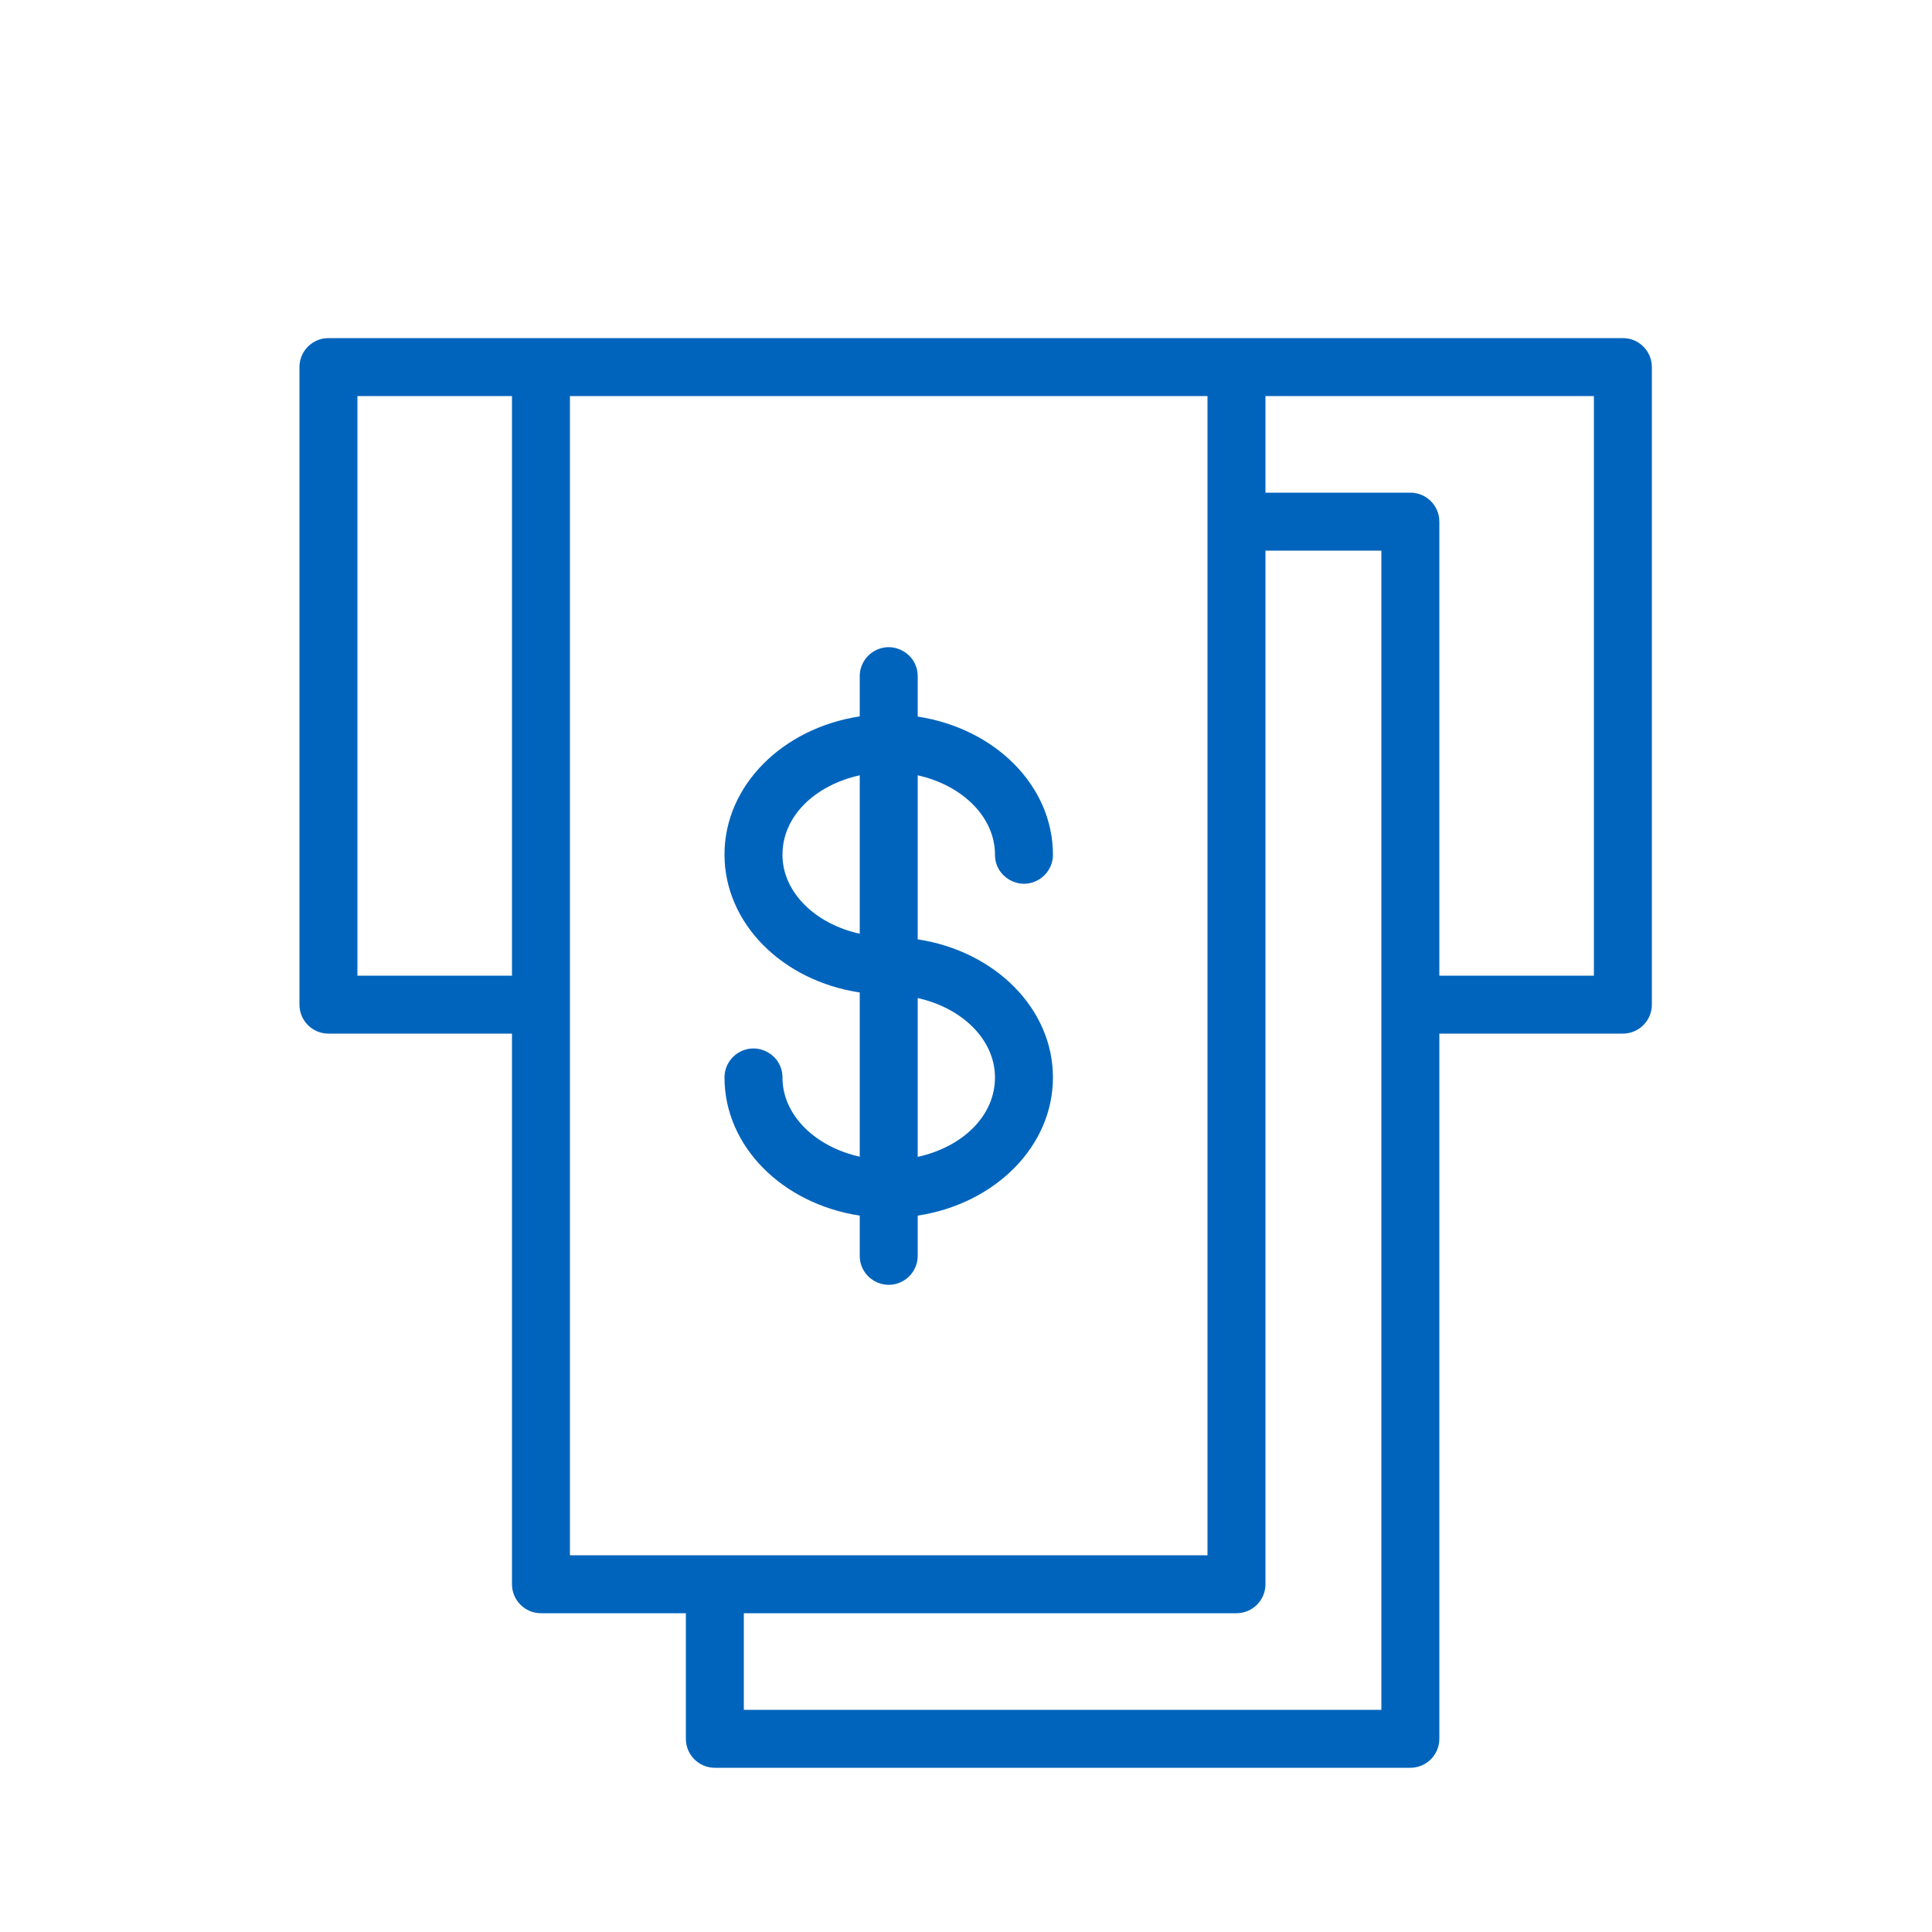 <?xml version="1.0" encoding="UTF-8"?> <svg xmlns="http://www.w3.org/2000/svg" viewBox="1950 2450 100 100" width="100" height="100"><path fill="#0064bc" stroke="none" fill-opacity="1" stroke-width="1" stroke-opacity="1" color="rgb(51, 51, 51)" id="tSvg153f895992c" d="M 2034 2467.5 C 2011.667 2467.5 1989.333 2467.5 1967 2467.5 C 1966.172 2467.5 1965.5 2468.172 1965.5 2469 C 1965.5 2480 1965.5 2491 1965.5 2502 C 1965.5 2502.828 1966.172 2503.5 1967 2503.5 C 1970.167 2503.5 1973.333 2503.5 1976.5 2503.5 C 1976.5 2513 1976.5 2522.5 1976.5 2532 C 1976.5 2532.828 1977.172 2533.5 1978 2533.5 C 1980.5 2533.5 1983 2533.5 1985.5 2533.5 C 1985.5 2535.667 1985.5 2537.833 1985.5 2540 C 1985.5 2540.828 1986.172 2541.5 1987 2541.5 C 1999 2541.5 2011 2541.5 2023 2541.5 C 2023.828 2541.5 2024.5 2540.828 2024.5 2540 C 2024.5 2527.833 2024.5 2515.667 2024.5 2503.5 C 2027.667 2503.5 2030.833 2503.5 2034 2503.5 C 2034.828 2503.5 2035.5 2502.828 2035.5 2502 C 2035.5 2491 2035.5 2480 2035.5 2469C 2035.5 2468.172 2034.828 2467.5 2034 2467.5Z M 1968.5 2500.5 C 1968.5 2490.5 1968.5 2480.5 1968.5 2470.5 C 1971.167 2470.5 1973.833 2470.5 1976.5 2470.5 C 1976.5 2480.5 1976.5 2490.5 1976.5 2500.5C 1973.833 2500.5 1971.167 2500.5 1968.5 2500.5Z M 1979.5 2470.5 C 1990.5 2470.5 2001.5 2470.5 2012.5 2470.5 C 2012.5 2490.5 2012.5 2510.5 2012.5 2530.5 C 2001.5 2530.5 1990.5 2530.5 1979.5 2530.5C 1979.5 2510.5 1979.5 2490.5 1979.5 2470.5Z M 2021.5 2538.5 C 2010.5 2538.5 1999.5 2538.5 1988.5 2538.5 C 1988.5 2536.833 1988.5 2535.167 1988.5 2533.5 C 1997 2533.5 2005.5 2533.5 2014 2533.5 C 2014.828 2533.5 2015.5 2532.828 2015.5 2532 C 2015.5 2514.167 2015.5 2496.333 2015.5 2478.5 C 2017.5 2478.5 2019.5 2478.5 2021.5 2478.5C 2021.5 2498.5 2021.5 2518.5 2021.5 2538.5Z M 2032.5 2500.5 C 2029.833 2500.5 2027.167 2500.5 2024.5 2500.5 C 2024.5 2492.667 2024.5 2484.833 2024.5 2477 C 2024.5 2476.172 2023.828 2475.5 2023 2475.5 C 2020.5 2475.5 2018 2475.5 2015.5 2475.5 C 2015.5 2473.833 2015.5 2472.167 2015.5 2470.5 C 2021.167 2470.5 2026.833 2470.5 2032.5 2470.5C 2032.5 2480.5 2032.5 2490.5 2032.5 2500.5Z"></path><path fill="#0064bc" stroke="none" fill-opacity="1" stroke-width="1" stroke-opacity="1" color="rgb(51, 51, 51)" id="tSvg1057306f825" d="M 1990.5 2505.77 C 1990.5 2504.615 1989.25 2503.894 1988.25 2504.471 C 1987.786 2504.739 1987.5 2505.234 1987.5 2505.77 C 1987.5 2509.34 1990.5 2512.31 1994.5 2512.92 C 1994.5 2513.613 1994.5 2514.307 1994.5 2515 C 1994.5 2516.155 1995.75 2516.876 1996.75 2516.299 C 1997.214 2516.031 1997.5 2515.536 1997.5 2515 C 1997.5 2514.307 1997.5 2513.613 1997.5 2512.92 C 2001.5 2512.31 2004.5 2509.34 2004.5 2505.77 C 2004.5 2502.2 2001.5 2499.23 1997.5 2498.62 C 1997.5 2495.79 1997.5 2492.96 1997.5 2490.13 C 1999.8 2490.64 2001.5 2492.28 2001.5 2494.24 C 2001.5 2495.395 2002.75 2496.116 2003.75 2495.539 C 2004.214 2495.271 2004.5 2494.776 2004.5 2494.24 C 2004.5 2490.67 2001.5 2487.7 1997.5 2487.09 C 1997.5 2486.393 1997.5 2485.697 1997.5 2485 C 1997.5 2483.845 1996.25 2483.124 1995.25 2483.701 C 1994.786 2483.969 1994.5 2484.464 1994.5 2485 C 1994.5 2485.693 1994.5 2486.387 1994.5 2487.08 C 1990.5 2487.69 1987.5 2490.66 1987.5 2494.23 C 1987.5 2497.8 1990.5 2500.77 1994.5 2501.37 C 1994.5 2504.203 1994.5 2507.037 1994.5 2509.87C 1992.2 2509.36 1990.5 2507.72 1990.5 2505.77Z M 2001.5 2505.77 C 2001.5 2507.77 1999.81 2509.37 1997.5 2509.88 C 1997.5 2507.14 1997.5 2504.4 1997.5 2501.66C 1999.81 2502.17 2001.5 2503.82 2001.5 2505.77Z M 1990.5 2494.24 C 1990.5 2492.24 1992.19 2490.64 1994.5 2490.13 C 1994.5 2492.863 1994.5 2495.597 1994.5 2498.33C 1992.19 2497.82 1990.5 2496.18 1990.5 2494.24Z"></path><defs> </defs></svg> 